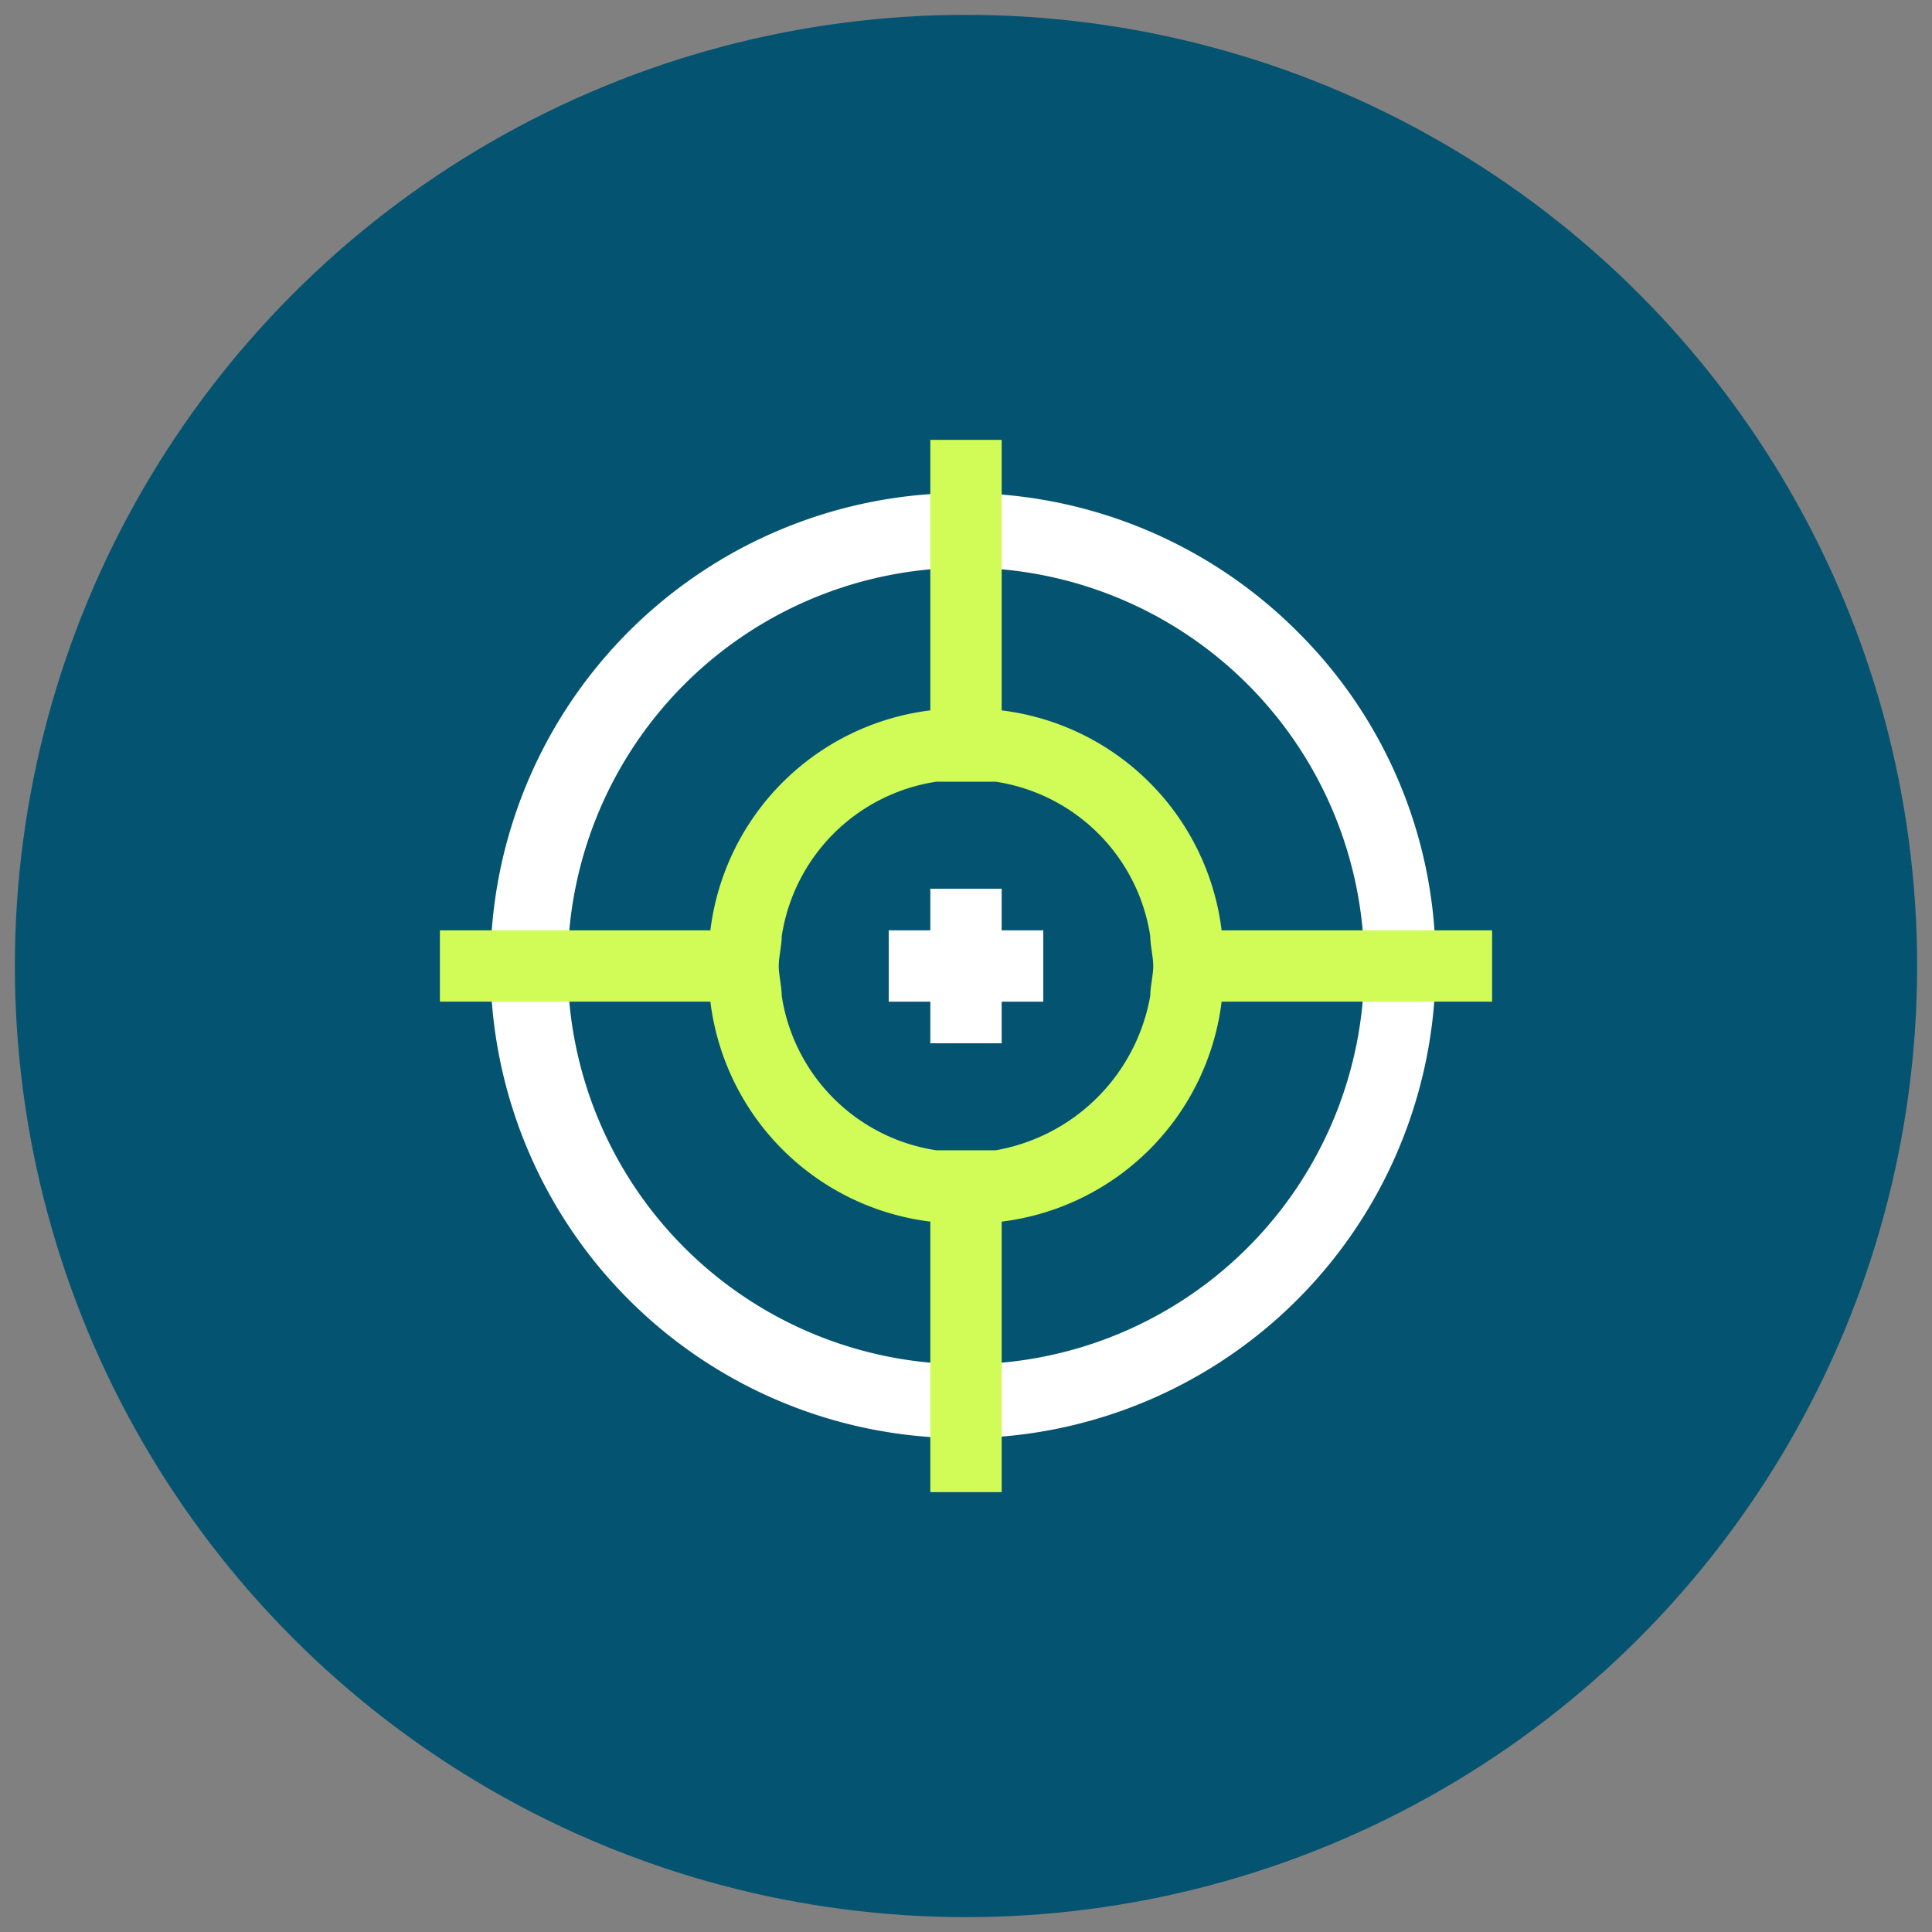 <svg xmlns="http://www.w3.org/2000/svg" viewBox="0 0 65 65"><rect x="0" y="0" width="65" height="65" fill="#808080" stroke="none"/><circle cx="32.5" cy="32.5" r="32" style="fill:#045471"/><path d="M43.7,21.3a15.9,15.9,0,1,0,4.6,11.2A15.7,15.7,0,0,0,43.7,21.3ZM32.5,45.9A13.4,13.4,0,1,1,45.9,32.5,13.4,13.4,0,0,1,32.5,45.9Z" style="fill:#fff"/><polygon points="33.7 29.9 31.3 29.9 31.3 31.3 29.9 31.3 29.9 33.7 31.3 33.7 31.3 35.1 33.7 35.1 33.7 33.7 35.1 33.7 35.1 31.3 33.7 31.3 33.7 29.9" style="fill:#fff"/><path d="M50.2,31.3H41.1a8.5,8.5,0,0,0-7.4-7.4V14.8H31.3v9.1a8.5,8.5,0,0,0-7.4,7.4H14.8v2.4h9.1a8.5,8.5,0,0,0,7.4,7.4v9.1h2.4V41.1a8.5,8.5,0,0,0,7.4-7.4h9.1ZM38.7,33.5h0a6.4,6.4,0,0,1-5.2,5.2h-2a6.2,6.2,0,0,1-5.2-5.2c0-.3-.1-.7-.1-1s.1-.7.1-1a6.2,6.2,0,0,1,5.2-5.2h2a6.2,6.2,0,0,1,5.2,5.2c0,.3.1.7.1,1S38.7,33.2,38.7,33.5Z" style="fill:#d1fc57"/></svg>